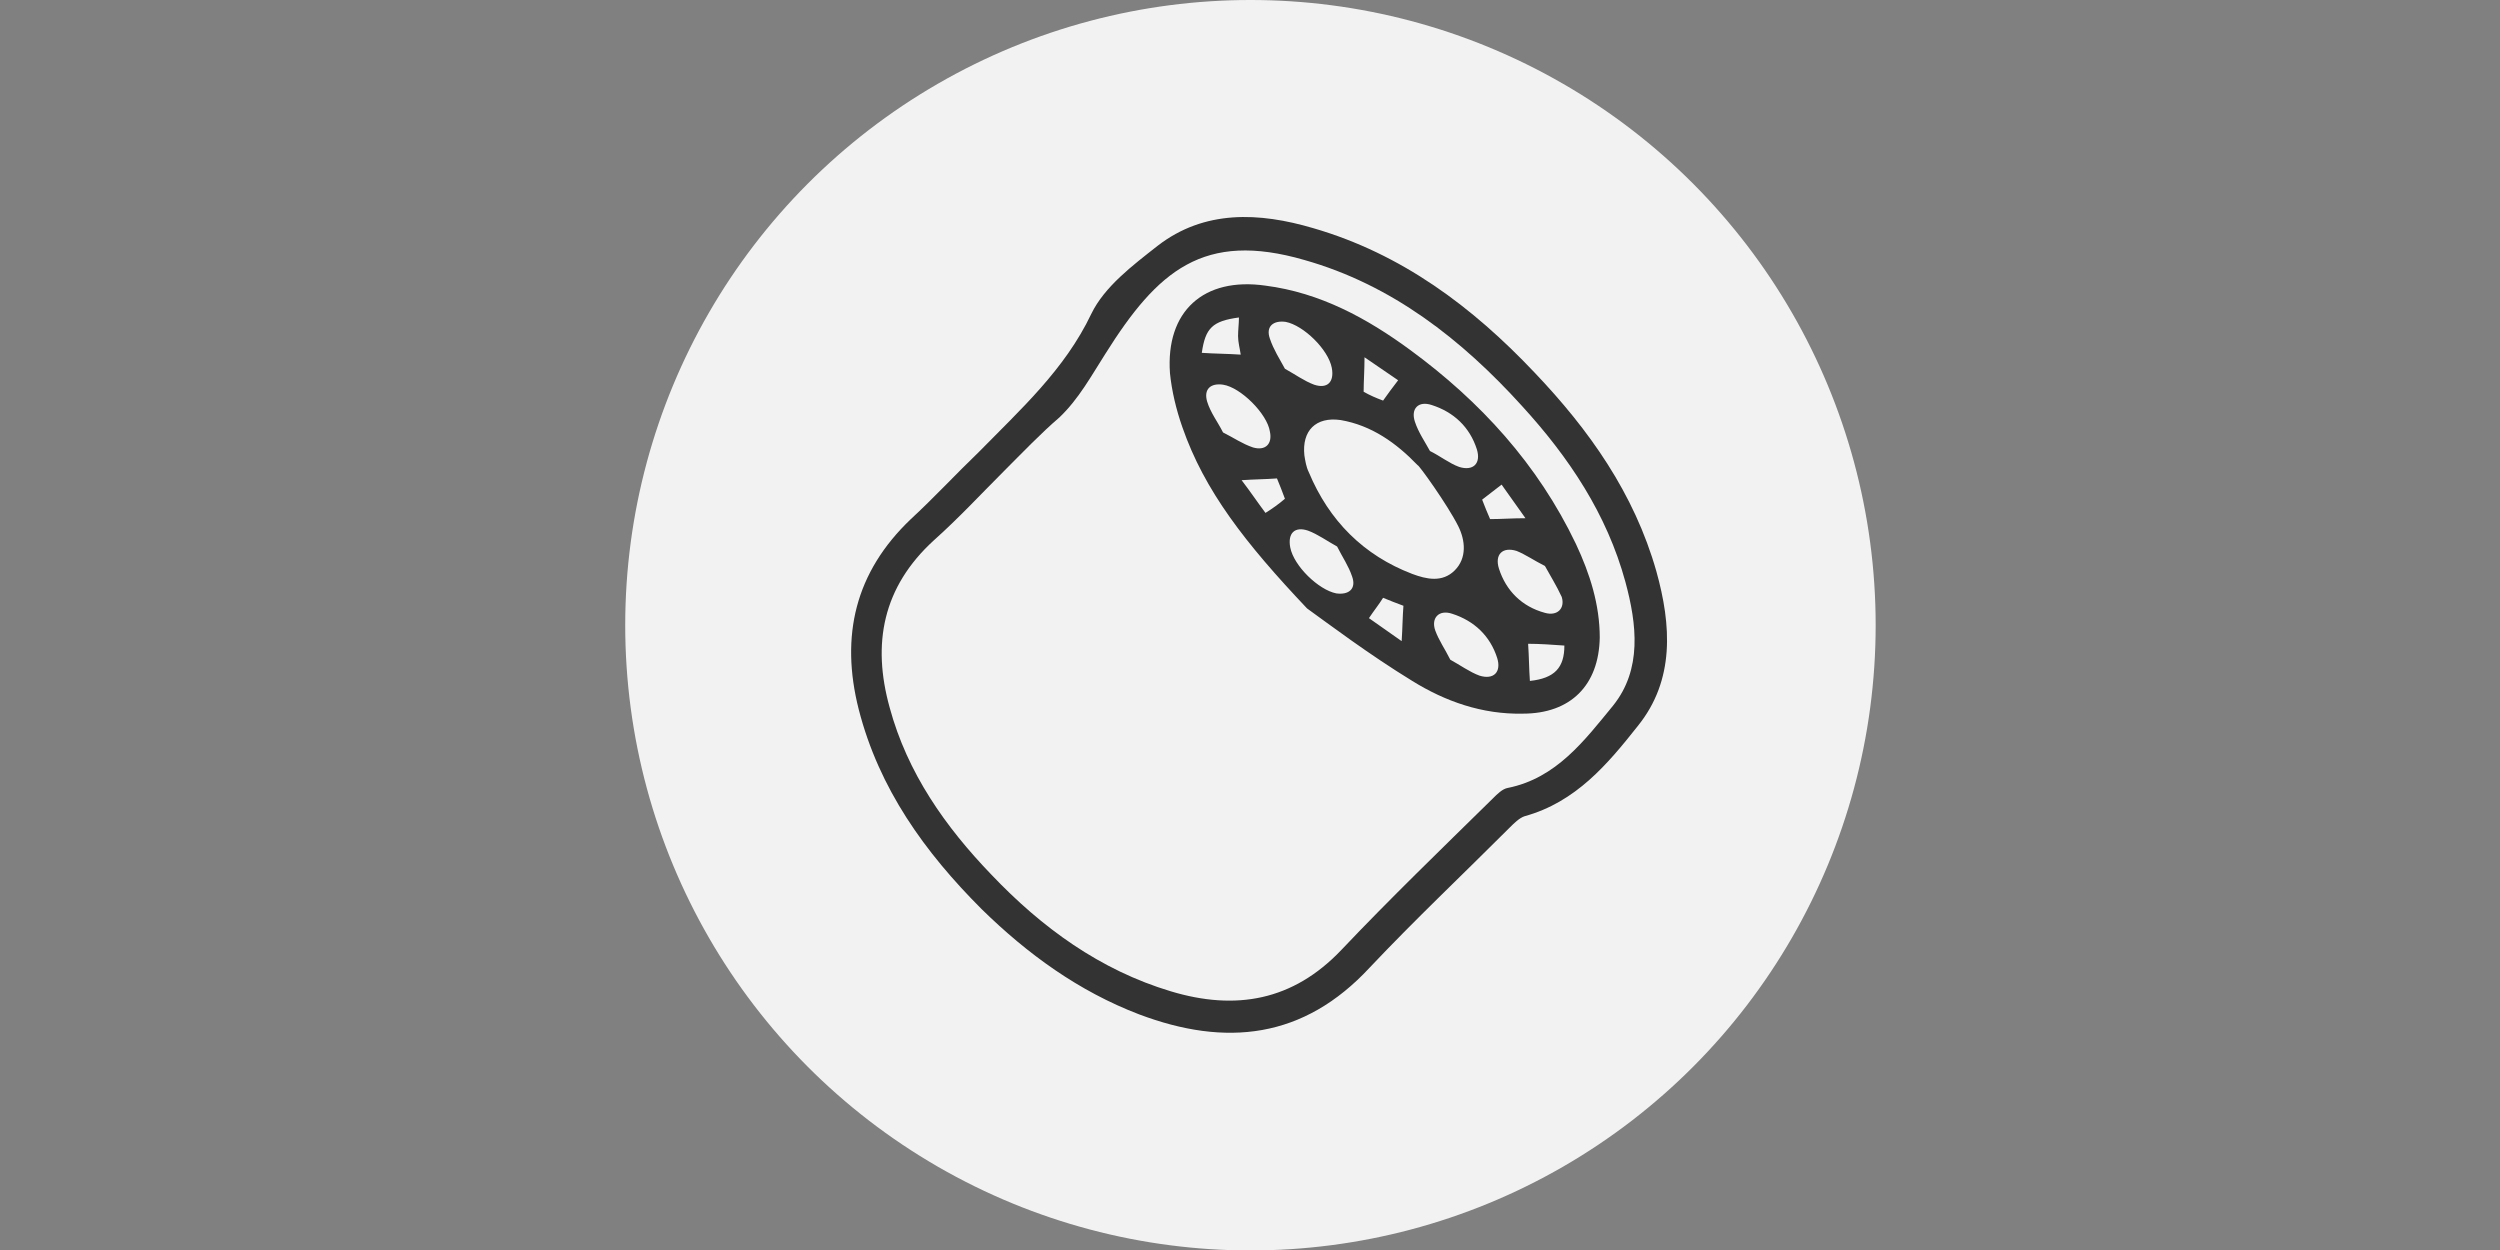 <?xml version="1.0" encoding="utf-8"?>
<!-- Generator: Adobe Illustrator 24.3.0, SVG Export Plug-In . SVG Version: 6.00 Build 0)  -->
<svg version="1.1" id="Lager_1" xmlns="http://www.w3.org/2000/svg" xmlns:xlink="http://www.w3.org/1999/xlink" x="0px" y="0px"
	 viewBox="0 0 282.7 141.4" style="enable-background:new 0 0 282.7 141.4;" xml:space="preserve">
<rect x="0" y="0" width="282.7" height="141.4" fill="#808080" stroke="none"/>
<style type="text/css">
	.st0{fill:#F2F2F2;}
	.st1{fill:#333333;}
</style>
<circle class="st0" cx="141.4" cy="70.7" r="70.7"/>
<g id="S2QLmb.tif">
	<g>
		<path class="st1" d="M110.7,51.1c4.7-4.8,9.7-9.3,12.7-15.6c1.5-3.1,4.7-5.5,7.5-7.7c5.3-4.1,11.5-3.8,17.6-2
			c10,2.9,18,8.9,25,16.3c6.2,6.5,11.3,13.7,13.8,22.5c1.7,6.1,2.1,12.3-2.1,17.5c-3.4,4.3-7,8.6-12.8,10.2
			c-0.6,0.2-1.2,0.8-1.7,1.3c-5.3,5.3-10.7,10.4-15.8,15.8c-7.5,8.1-16.3,9-26.1,5.3c-6.8-2.6-12.6-6.8-17.8-11.9
			c-6.4-6.4-11.6-13.6-13.9-22.6c-2.1-8.3-0.4-15.5,5.9-21.5C105.6,56.3,108.1,53.6,110.7,51.1z M113.5,53.3
			c-2.6,2.6-5.1,5.3-7.9,7.8c-5.8,5.3-7,11.7-5,18.9c2,7.4,6.3,13.5,11.5,18.9c5.7,6,12.3,10.8,20.3,13.2c7.3,2.2,13.8,1.1,19.3-4.7
			c5.5-5.8,11.3-11.4,17.1-17.1c0.5-0.5,1.1-1.1,1.7-1.2c5.5-1.1,8.7-5.4,11.9-9.3c3.3-4.1,2.7-9.2,1.4-14
			c-2.1-7.7-6.4-14.1-11.7-19.9c-6.8-7.5-14.7-13.7-24.6-16.5c-11.4-3.3-16.6,1.2-22.5,10.6c-1.6,2.5-3,5.1-5.2,7.2
			C117.7,49,115.6,51.2,113.5,53.3z"/>
		<path class="st1" d="M147.8,68.8c-7-7.4-11.6-13.3-14.1-20.5c-0.7-2-1.2-4.1-1.4-6.1c-0.5-7,3.8-10.9,10.8-9.9
			c6.2,0.8,11.5,3.7,16.4,7.3c7.9,5.8,14.4,12.9,18.7,21.9c1.6,3.4,2.7,6.9,2.7,10.6c-0.1,5.4-3.3,8.6-8.7,8.6
			c-4.6,0.1-8.8-1.4-12.5-3.7C154.8,74,150.3,70.6,147.8,68.8z M160.3,52.6c-2.4-2.5-5.2-4.5-8.7-5.1c-2.8-0.4-4.4,1.2-4.1,4
			c0.1,0.6,0.2,1.3,0.5,1.9c2.3,5.5,6.2,9.4,11.7,11.5c1.6,0.6,3.4,1,4.8-0.4c1.4-1.4,1.2-3.4,0.4-5
			C163.7,57.1,160.4,52.5,160.3,52.6z M145.3,41.7c1.1,0.6,2.2,1.4,3.3,1.8c1.5,0.5,2.3-0.3,2-1.9c-0.4-2.1-3.2-4.8-5.2-5.2
			c-1.4-0.2-2.3,0.5-1.8,1.9C144,39.5,144.7,40.6,145.3,41.7z M174.7,64c-1.2-0.6-2.2-1.3-3.2-1.7c-1.6-0.5-2.5,0.4-2,2
			c0.8,2.5,2.6,4.3,5.2,5c1.4,0.4,2.3-0.5,1.9-1.8C176,66.2,175.3,65.1,174.7,64z M151.2,61.8c-1.1-0.6-2.2-1.4-3.3-1.8
			c-1.5-0.5-2.3,0.3-2,1.9c0.4,2.1,3.2,4.8,5.2,5.2c1.4,0.2,2.3-0.5,1.8-1.9C152.5,64,151.8,63,151.2,61.8z M161.7,51
			c1.2,0.6,2.2,1.4,3.3,1.8c1.6,0.5,2.5-0.4,2-2c-0.8-2.5-2.6-4.2-5.1-5c-1.5-0.5-2.4,0.4-1.9,1.9C160.4,48.9,161.1,49.9,161.7,51z
			 M164,74.6c1.1,0.6,2.2,1.4,3.3,1.8c1.6,0.5,2.5-0.4,2-2c-0.8-2.5-2.6-4.2-5.1-5c-1.5-0.5-2.4,0.5-1.9,1.9
			C162.7,72.4,163.4,73.4,164,74.6z M138.3,48.9c1.2,0.6,2.2,1.3,3.4,1.7c1.4,0.4,2.2-0.4,1.9-1.8c-0.3-2-3.3-5-5.3-5.3
			c-1.4-0.2-2.2,0.5-1.8,1.9C136.9,46.7,137.7,47.7,138.3,48.9z M135.9,39.9c1.5,0.1,2.9,0.1,4.4,0.2c-0.1-0.7-0.3-1.4-0.3-2.1
			c0-0.7,0.1-1.4,0.1-2.1C137.1,36.3,136.3,37.1,135.9,39.9z M173,77c2.8-0.3,3.9-1.5,3.9-4c-1.4-0.1-2.8-0.2-4.1-0.2
			C172.9,74.2,172.9,75.6,173,77z M156.4,45.3c0.5-0.7,1-1.4,1.7-2.3c-1.3-0.9-2.5-1.7-3.8-2.6c0,1.5-0.1,2.7-0.1,3.9
			C154.9,44.7,155.6,45,156.4,45.3z M167.6,56.5c0.3,0.8,0.6,1.5,0.9,2.2c1.3,0,2.5-0.1,4-0.1c-0.9-1.3-1.8-2.5-2.7-3.8
			C169,55.4,168.4,55.9,167.6,56.5z M145.3,56.4c-0.3-0.8-0.6-1.6-0.9-2.3c-1.3,0.1-2.6,0.1-4,0.2c1,1.3,1.8,2.5,2.7,3.7
			C143.9,57.5,144.6,57,145.3,56.4z M154.8,69.9c1.3,0.9,2.4,1.7,3.7,2.6c0.1-1.5,0.1-2.7,0.2-4c-0.8-0.3-1.6-0.6-2.3-0.9
			C155.9,68.4,155.4,69,154.8,69.9z"/>
	</g>
</g>
</svg>
